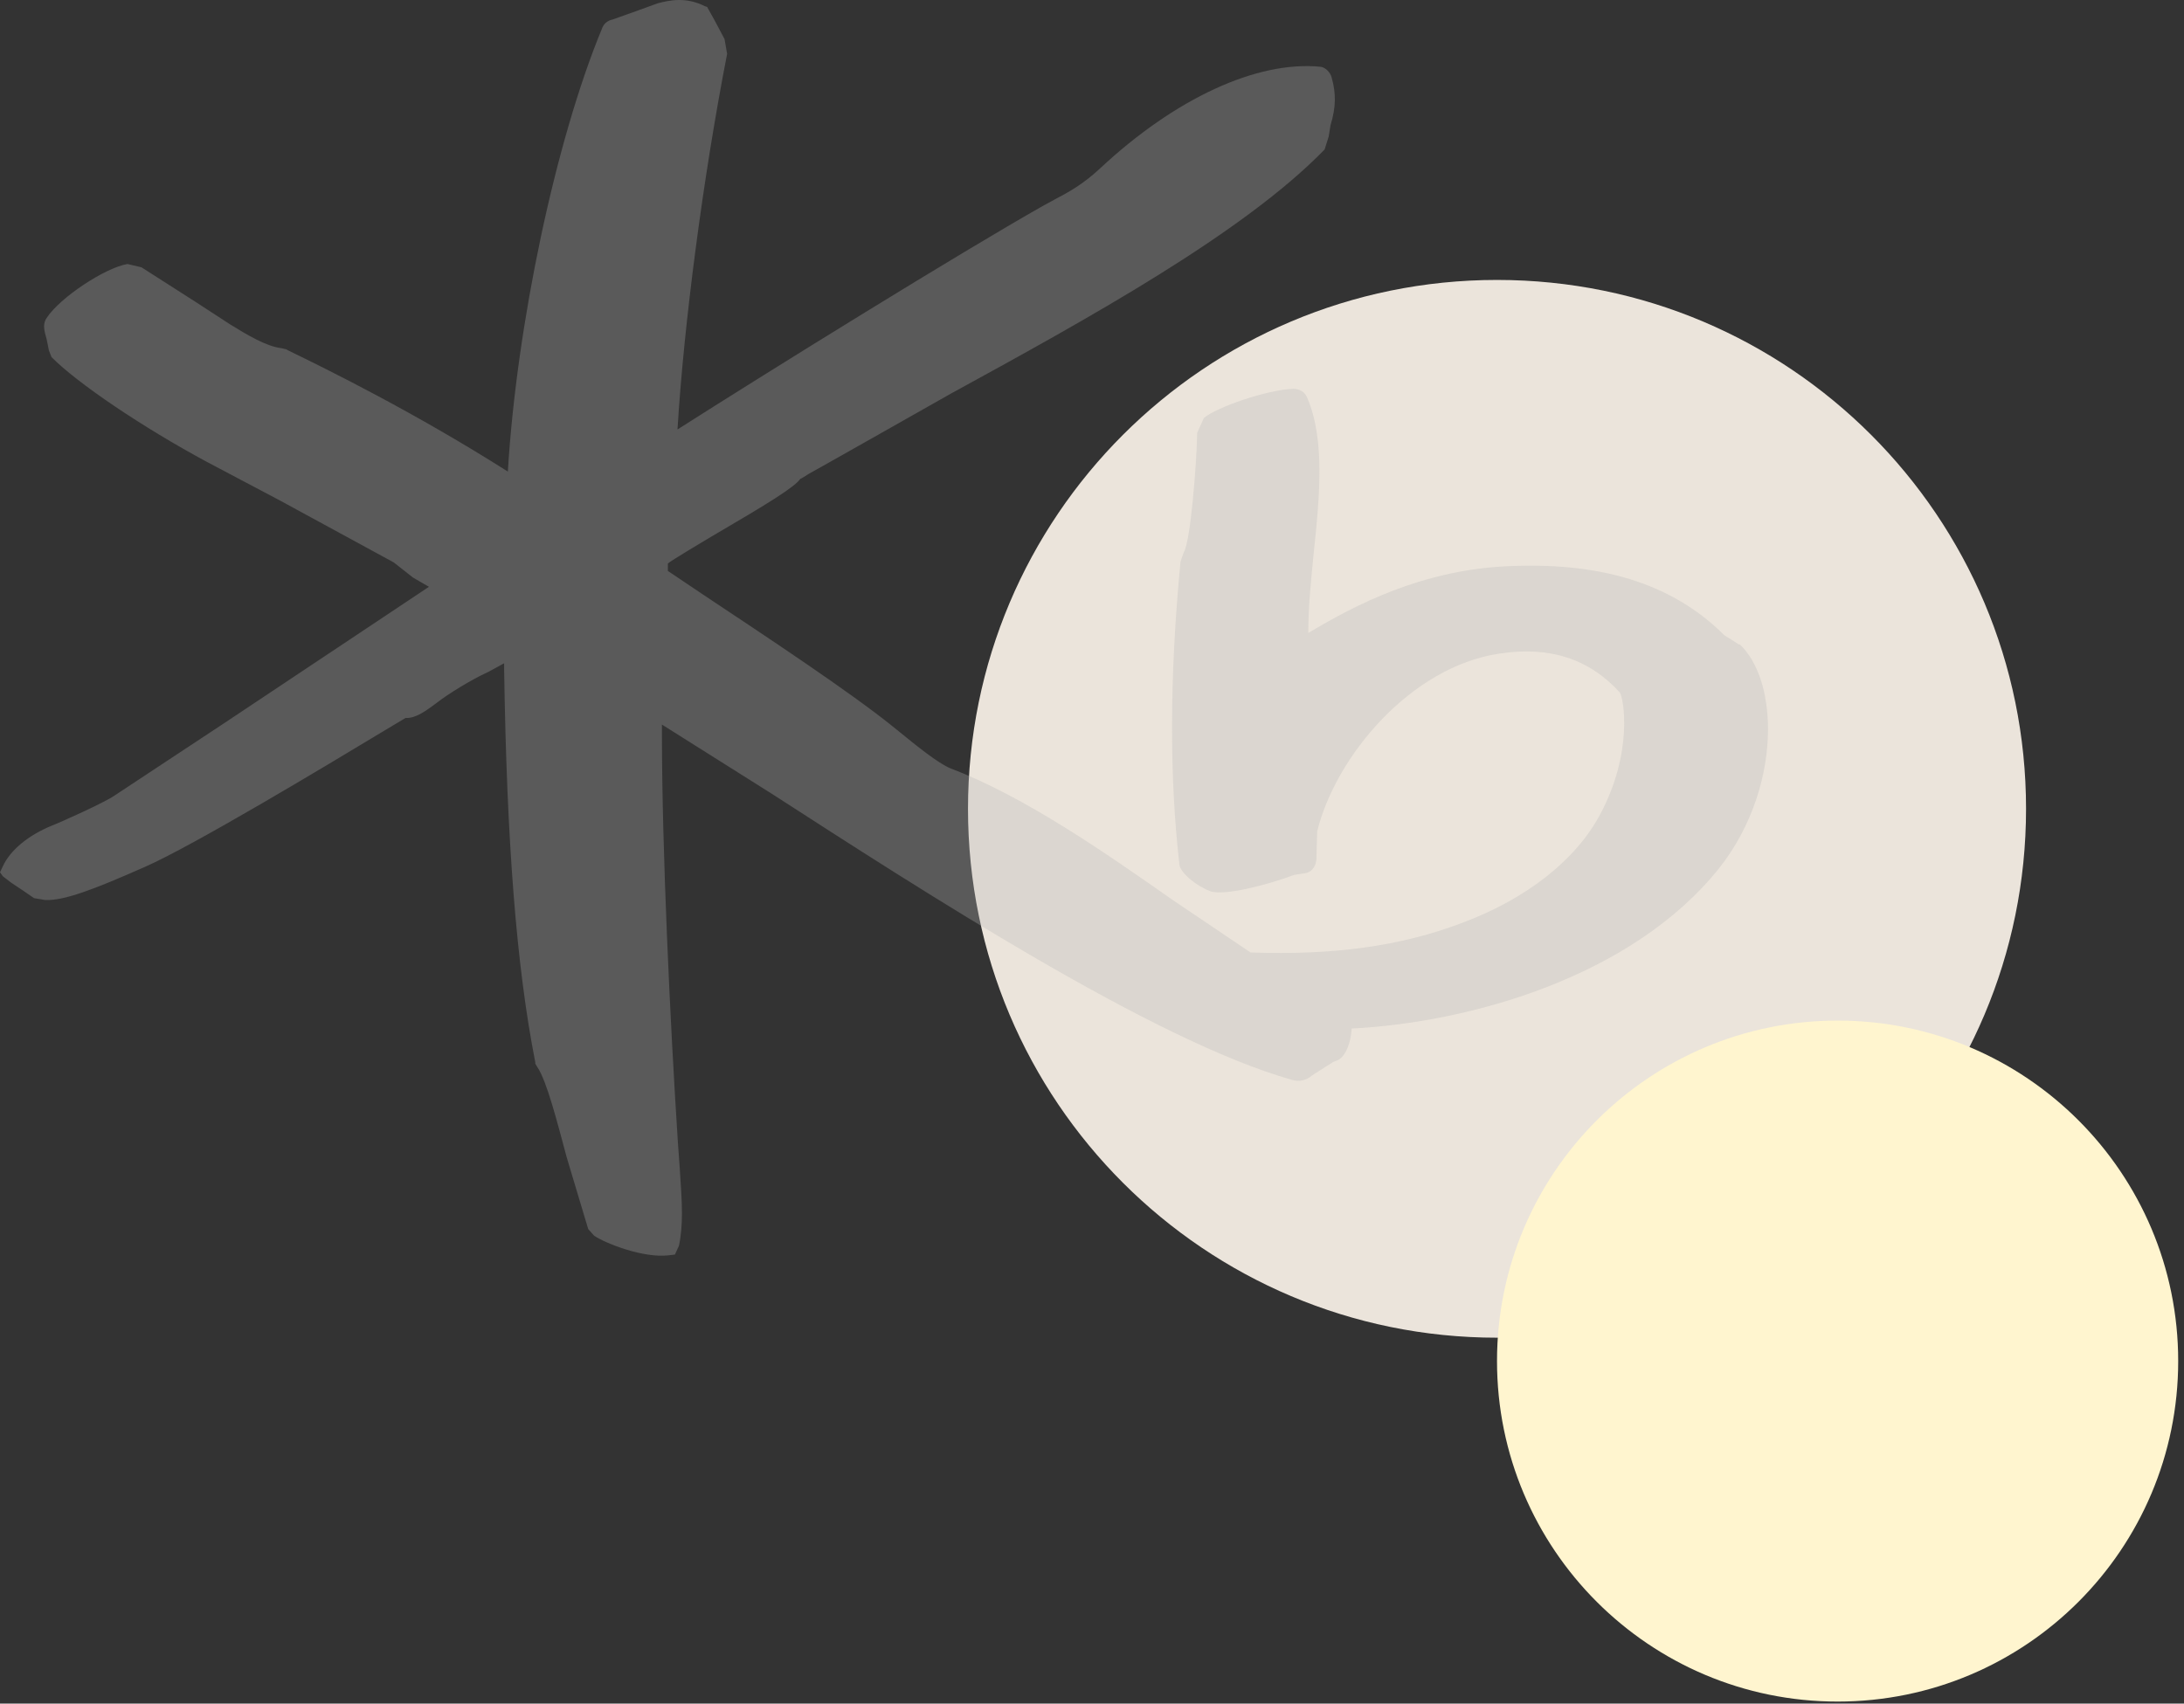 <svg width="273" height="213" viewBox="0 0 273 213" fill="none" xmlns="http://www.w3.org/2000/svg">
<rect x="0" y="0" width="273" height="213" fill="#333333" stroke="none"/>
<path d="M253.256 101.123C253.256 137.647 223.652 167.251 187.128 167.251C150.609 167.251 121 137.647 121 101.123C121 64.604 150.609 35 187.128 35C223.652 35 253.256 64.604 253.256 101.123Z" fill="#EBE4DB"/>
<path d="M229.703 212.745C206.191 212.745 187.126 193.685 187.126 170.173C187.126 146.661 206.191 127.602 229.703 127.602C253.215 127.602 272.274 146.661 272.274 170.173C272.274 193.685 253.215 212.745 229.703 212.745Z" fill="#FFF5CF"/>
<path d="M217.435 80.617L215.536 79.417C209.008 72.905 199.933 70.135 187.801 70.827C177.708 71.428 169.697 75.445 163.539 79.139C163.539 79.047 163.539 78.955 163.539 78.862C163.539 75.722 163.91 72.305 164.234 68.934C164.604 65.563 164.928 62.099 164.928 58.867C164.928 55.635 164.558 52.402 163.4 49.724C163.122 49.031 162.474 48.615 161.687 48.615C158.4 48.708 152.056 50.924 150.482 52.263L149.648 54.111C149.602 57.712 148.815 67.779 147.982 69.026C147.982 68.98 147.565 70.227 147.565 70.227C146.176 84.589 146.176 97.242 147.426 108.094C147.565 109.202 149.648 110.818 151.269 111.418C153.028 112.065 158.585 110.587 161.78 109.387L162.983 109.202C164.002 109.11 164.604 108.232 164.558 107.078L164.65 103.938C166.965 94.563 176.318 83.388 187.385 81.725C193.635 80.756 198.59 82.326 202.479 86.574C202.988 87.359 204.146 94.101 200.025 101.813C196.969 107.539 190.811 112.388 182.754 115.39C175.115 118.299 166.688 119.454 156.316 119.084C155.899 118.807 146.593 112.527 146.593 112.527C138.351 106.754 128.118 99.597 118.858 96.087C117.237 95.441 114.32 93.039 112.56 91.608L111.588 90.823C106.263 86.528 96.077 79.786 87.881 74.337C87.881 74.337 84.177 71.843 83.483 71.381C83.483 71.058 83.483 70.458 83.483 70.458C83.714 70.181 88.854 67.133 88.854 67.133C96.031 62.931 99.364 60.899 100.059 59.837C99.92 60.022 101.031 59.283 101.031 59.283C101.078 59.283 118.858 49.216 118.858 49.216C135.989 39.841 155.39 29.174 165.576 18.691L166.086 17.075L166.317 15.644C167.012 13.381 167.012 11.672 166.456 9.687C166.317 9.132 165.762 8.44 165.067 8.347C157.103 7.562 146.87 12.319 137.517 21.047C135.387 23.032 133.628 24.002 131.776 24.972L130.34 25.757C120.061 31.575 96.864 45.937 84.687 53.695C85.474 40.672 87.881 22.155 90.891 6.731L90.567 4.884L89.317 2.529L88.391 0.866L88.113 0.774C85.705 -0.427 83.714 0.035 82.233 0.405L79.825 1.282L76.584 2.436C75.936 2.575 75.472 2.944 75.241 3.591C69.453 17.583 64.591 40.58 63.48 58.959C51.905 51.617 41.163 46.306 35.93 43.767L35.791 43.674L35.19 43.536C33.291 43.305 30.976 41.919 28.8 40.58C28.568 40.442 24.401 37.717 24.401 37.717L17.687 33.422L15.928 33.007C13.057 33.515 7.501 37.209 5.834 39.749C5.603 40.072 5.51 40.442 5.51 40.811C5.51 41.365 5.695 41.873 5.834 42.427L6.112 43.813L6.436 44.644C9.677 47.923 17.826 53.418 25.79 57.712L35.051 62.608L49.219 70.319L51.627 72.213L53.294 73.182C53.294 73.182 53.479 73.275 53.618 73.367C49.821 75.907 27.828 90.546 27.828 90.546L14.261 99.504C12.965 100.382 7.64 102.783 6.436 103.245C3.519 104.445 1.296 106.293 0.37 108.278L0 109.063L0.37 109.571L1.389 110.356L2.778 111.28L4.26 112.296L5.649 112.527C8.01 112.619 11.575 111.28 18.15 108.371C24.216 105.692 40.653 95.81 47.691 91.562L50.701 89.761C51.951 89.853 53.294 88.837 54.544 87.913C55.933 86.805 59.035 84.912 60.887 84.081C60.934 84.081 61.998 83.48 63.017 82.926C63.017 83.249 63.017 83.711 63.017 83.711C63.341 105.184 64.545 120.793 66.907 132.799V132.984L67.184 133.446C68.342 135.154 69.638 140.234 70.842 144.713L73.528 153.672L74.269 154.503C75.797 155.519 80.473 157.32 83.575 156.951L84.362 156.858L84.872 155.75C85.15 154.411 85.242 153.072 85.242 151.64C85.242 150.024 85.103 148.223 84.964 146.006L84.733 142.774C83.76 127.766 82.742 106.154 82.742 91.746V90.592C85.288 92.208 96.447 99.227 96.447 99.227C115.477 111.511 144.185 130.121 161.502 135.016C162.382 135.293 163.354 135.062 164.002 134.462L166.688 132.753L167.197 132.568C168.169 132.107 168.864 130.444 168.956 128.597C183.588 127.858 203.961 122.224 214.888 108.555C219.102 103.245 221 96.734 221 91.192C221 86.621 219.75 82.695 217.435 80.525" fill="#B4B4B4" fill-opacity="0.3"/>
</svg>
